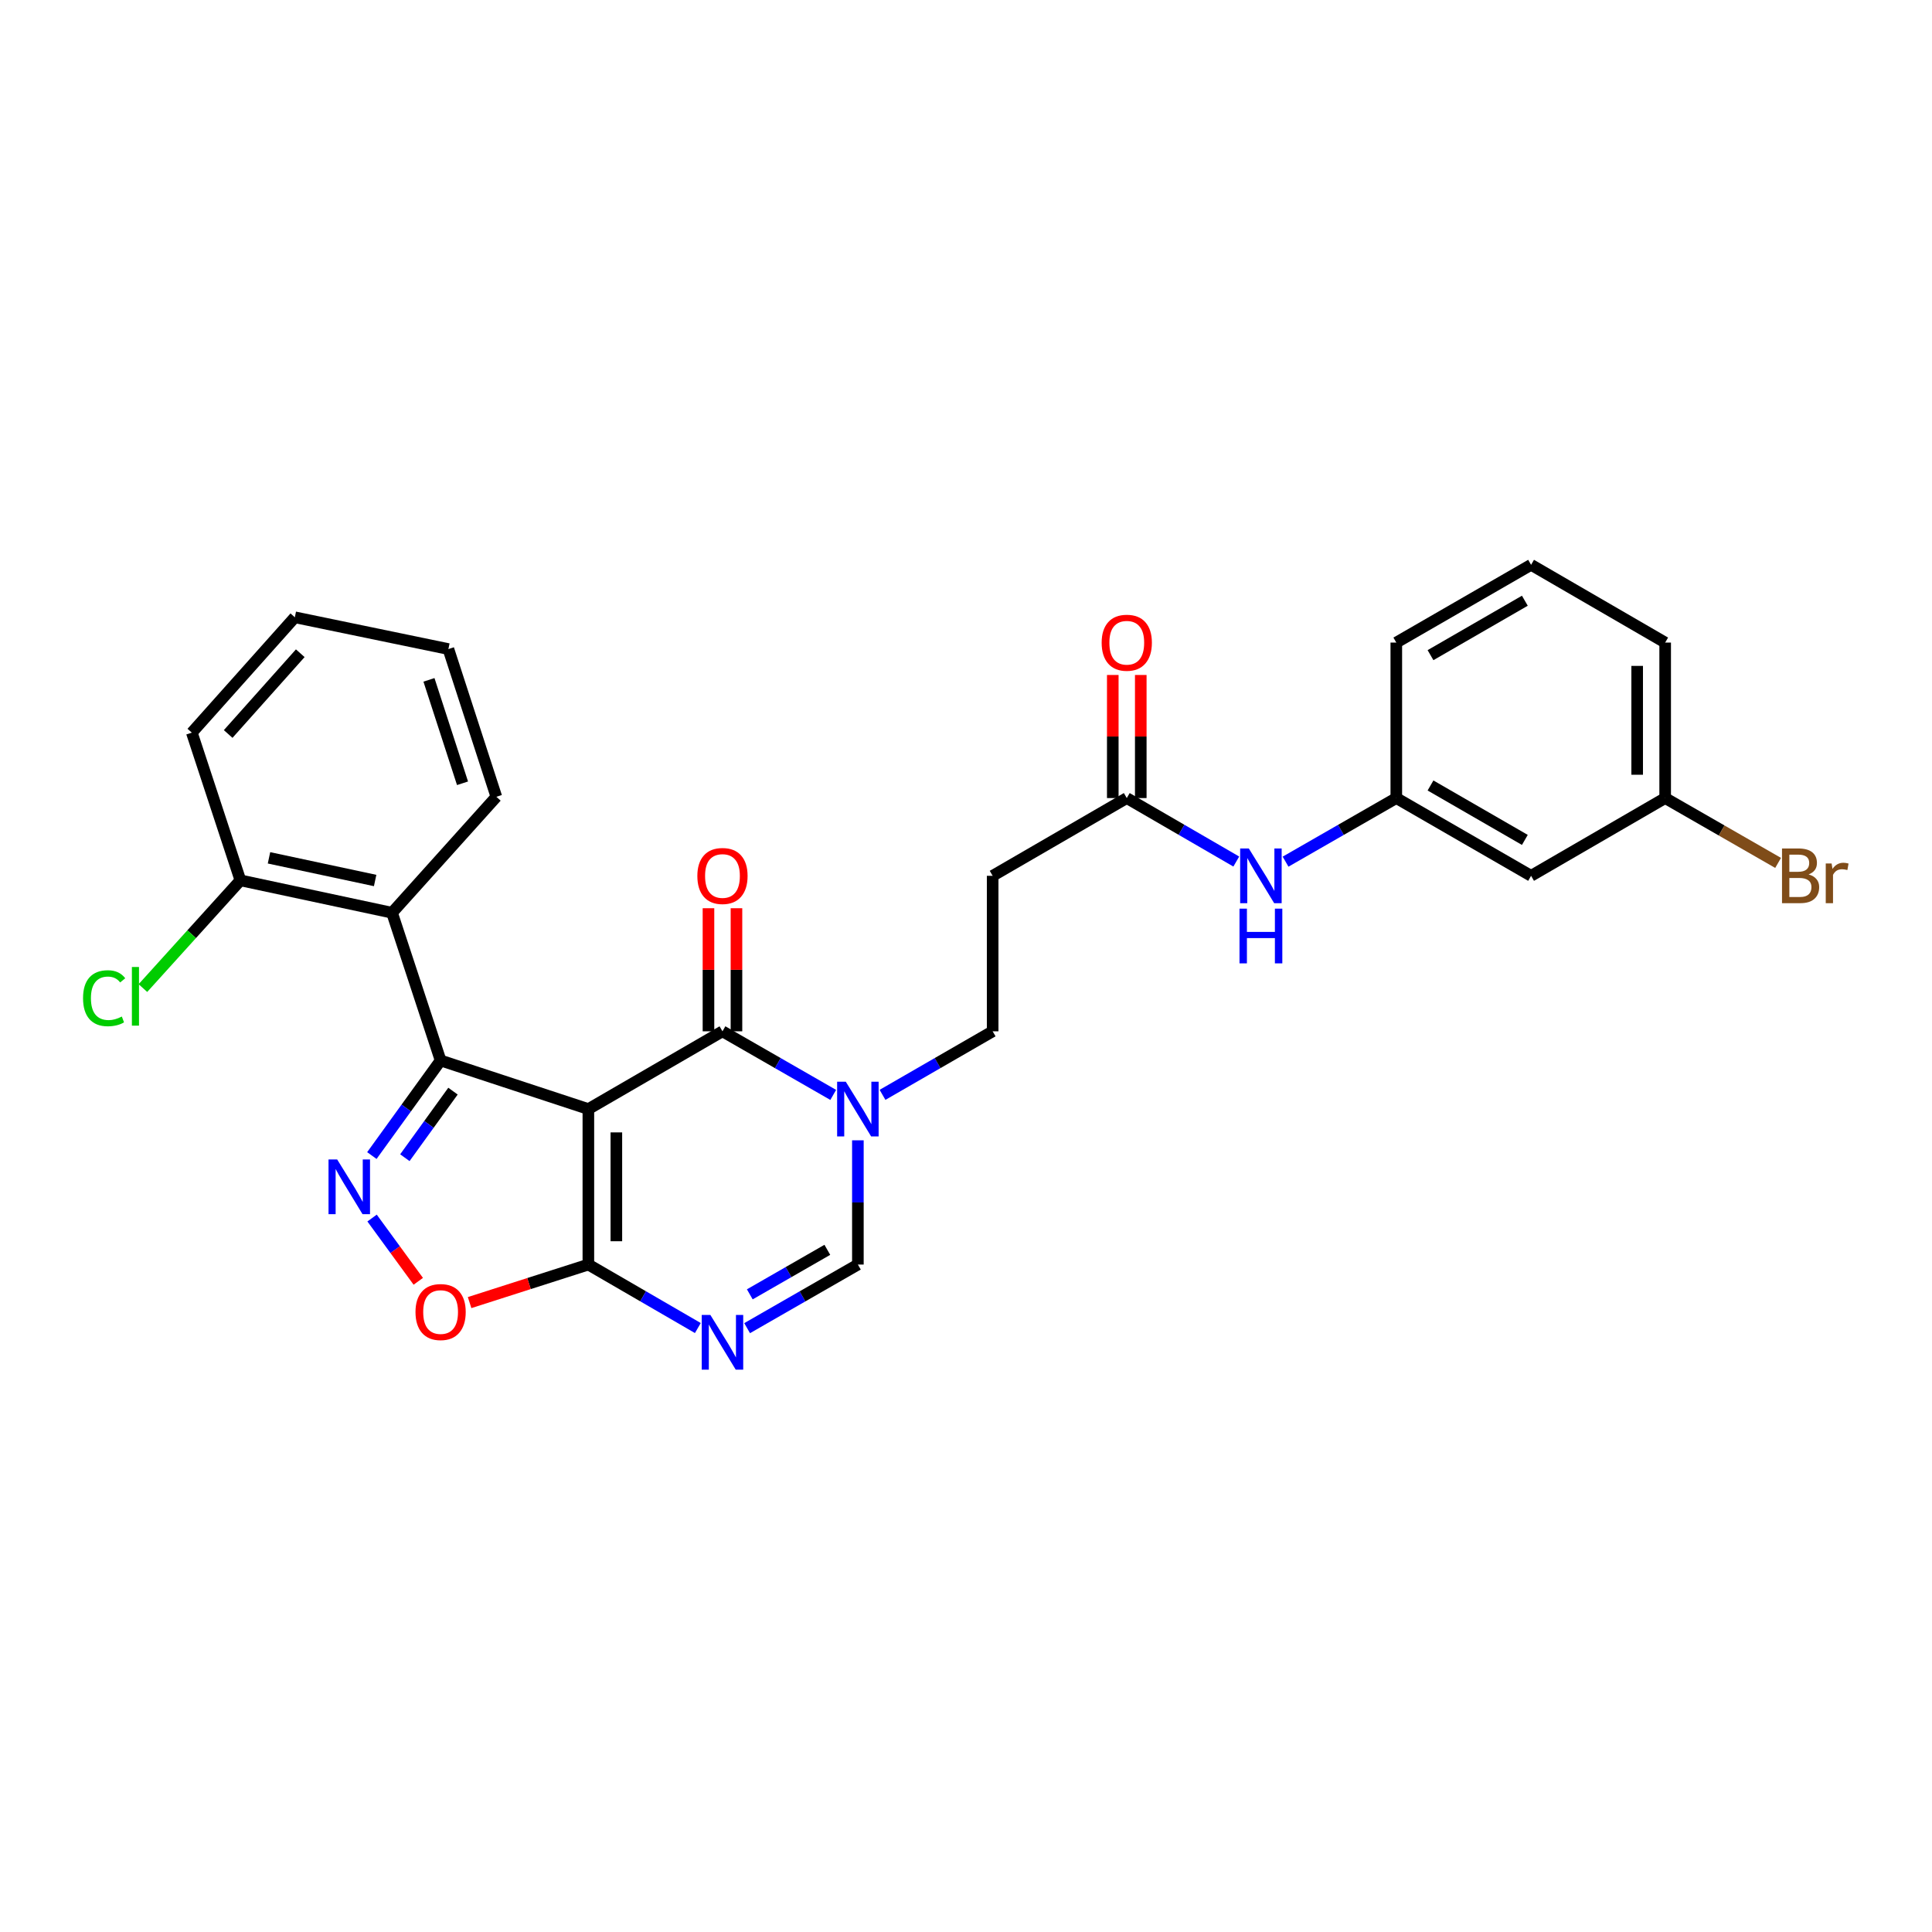 <?xml version='1.0' encoding='iso-8859-1'?>
<svg version='1.1' baseProfile='full'
              xmlns='http://www.w3.org/2000/svg'
                      xmlns:rdkit='http://www.rdkit.org/xml'
                      xmlns:xlink='http://www.w3.org/1999/xlink'
                  xml:space='preserve'
width='1000px' height='1000px' viewBox='0 0 1000 1000'>
<!-- END OF HEADER -->
<rect style='opacity:1.0;fill:#FFFFFF;stroke:none' width='1000' height='1000' x='0' y='0'> </rect>
<path class='bond-0' d='M 304.537,574.053 L 228.057,548.898' style='fill:none;fill-rule:evenodd;stroke:#000000;stroke-width:6px;stroke-linecap:butt;stroke-linejoin:miter;stroke-opacity:1' />
<path class='bond-1' d='M 304.537,574.053 L 373.949,533.805' style='fill:none;fill-rule:evenodd;stroke:#000000;stroke-width:6px;stroke-linecap:butt;stroke-linejoin:miter;stroke-opacity:1' />
<path class='bond-2' d='M 304.537,574.053 L 304.537,654.534' style='fill:none;fill-rule:evenodd;stroke:#000000;stroke-width:6px;stroke-linecap:butt;stroke-linejoin:miter;stroke-opacity:1' />
<path class='bond-2' d='M 319.026,586.125 L 319.026,642.462' style='fill:none;fill-rule:evenodd;stroke:#000000;stroke-width:6px;stroke-linecap:butt;stroke-linejoin:miter;stroke-opacity:1' />
<path class='bond-3' d='M 228.057,548.898 L 210.266,573.507' style='fill:none;fill-rule:evenodd;stroke:#000000;stroke-width:6px;stroke-linecap:butt;stroke-linejoin:miter;stroke-opacity:1' />
<path class='bond-3' d='M 210.266,573.507 L 192.476,598.116' style='fill:none;fill-rule:evenodd;stroke:#0000FF;stroke-width:6px;stroke-linecap:butt;stroke-linejoin:miter;stroke-opacity:1' />
<path class='bond-3' d='M 234.462,564.77 L 222.009,581.996' style='fill:none;fill-rule:evenodd;stroke:#000000;stroke-width:6px;stroke-linecap:butt;stroke-linejoin:miter;stroke-opacity:1' />
<path class='bond-3' d='M 222.009,581.996 L 209.555,599.222' style='fill:none;fill-rule:evenodd;stroke:#0000FF;stroke-width:6px;stroke-linecap:butt;stroke-linejoin:miter;stroke-opacity:1' />
<path class='bond-7' d='M 228.057,548.898 L 202.917,472.434' style='fill:none;fill-rule:evenodd;stroke:#000000;stroke-width:6px;stroke-linecap:butt;stroke-linejoin:miter;stroke-opacity:1' />
<path class='bond-5' d='M 373.949,533.805 L 402.613,550.265' style='fill:none;fill-rule:evenodd;stroke:#000000;stroke-width:6px;stroke-linecap:butt;stroke-linejoin:miter;stroke-opacity:1' />
<path class='bond-5' d='M 402.613,550.265 L 431.277,566.725' style='fill:none;fill-rule:evenodd;stroke:#0000FF;stroke-width:6px;stroke-linecap:butt;stroke-linejoin:miter;stroke-opacity:1' />
<path class='bond-13' d='M 381.194,533.805 L 381.194,501.95' style='fill:none;fill-rule:evenodd;stroke:#000000;stroke-width:6px;stroke-linecap:butt;stroke-linejoin:miter;stroke-opacity:1' />
<path class='bond-13' d='M 381.194,501.95 L 381.194,470.096' style='fill:none;fill-rule:evenodd;stroke:#FF0000;stroke-width:6px;stroke-linecap:butt;stroke-linejoin:miter;stroke-opacity:1' />
<path class='bond-13' d='M 366.704,533.805 L 366.704,501.95' style='fill:none;fill-rule:evenodd;stroke:#000000;stroke-width:6px;stroke-linecap:butt;stroke-linejoin:miter;stroke-opacity:1' />
<path class='bond-13' d='M 366.704,501.95 L 366.704,470.096' style='fill:none;fill-rule:evenodd;stroke:#FF0000;stroke-width:6px;stroke-linecap:butt;stroke-linejoin:miter;stroke-opacity:1' />
<path class='bond-4' d='M 304.537,654.534 L 332.87,670.963' style='fill:none;fill-rule:evenodd;stroke:#000000;stroke-width:6px;stroke-linecap:butt;stroke-linejoin:miter;stroke-opacity:1' />
<path class='bond-4' d='M 332.87,670.963 L 361.203,687.392' style='fill:none;fill-rule:evenodd;stroke:#0000FF;stroke-width:6px;stroke-linecap:butt;stroke-linejoin:miter;stroke-opacity:1' />
<path class='bond-6' d='M 304.537,654.534 L 273.8,664.378' style='fill:none;fill-rule:evenodd;stroke:#000000;stroke-width:6px;stroke-linecap:butt;stroke-linejoin:miter;stroke-opacity:1' />
<path class='bond-6' d='M 273.8,664.378 L 243.064,674.222' style='fill:none;fill-rule:evenodd;stroke:#FF0000;stroke-width:6px;stroke-linecap:butt;stroke-linejoin:miter;stroke-opacity:1' />
<path class='bond-28' d='M 192.585,630.458 L 204.543,646.832' style='fill:none;fill-rule:evenodd;stroke:#0000FF;stroke-width:6px;stroke-linecap:butt;stroke-linejoin:miter;stroke-opacity:1' />
<path class='bond-28' d='M 204.543,646.832 L 216.501,663.205' style='fill:none;fill-rule:evenodd;stroke:#FF0000;stroke-width:6px;stroke-linecap:butt;stroke-linejoin:miter;stroke-opacity:1' />
<path class='bond-8' d='M 386.71,687.455 L 415.374,670.994' style='fill:none;fill-rule:evenodd;stroke:#0000FF;stroke-width:6px;stroke-linecap:butt;stroke-linejoin:miter;stroke-opacity:1' />
<path class='bond-8' d='M 415.374,670.994 L 444.037,654.534' style='fill:none;fill-rule:evenodd;stroke:#000000;stroke-width:6px;stroke-linecap:butt;stroke-linejoin:miter;stroke-opacity:1' />
<path class='bond-8' d='M 388.093,669.951 L 408.158,658.429' style='fill:none;fill-rule:evenodd;stroke:#0000FF;stroke-width:6px;stroke-linecap:butt;stroke-linejoin:miter;stroke-opacity:1' />
<path class='bond-8' d='M 408.158,658.429 L 428.223,646.907' style='fill:none;fill-rule:evenodd;stroke:#000000;stroke-width:6px;stroke-linecap:butt;stroke-linejoin:miter;stroke-opacity:1' />
<path class='bond-11' d='M 456.791,566.695 L 485.293,550.25' style='fill:none;fill-rule:evenodd;stroke:#0000FF;stroke-width:6px;stroke-linecap:butt;stroke-linejoin:miter;stroke-opacity:1' />
<path class='bond-11' d='M 485.293,550.25 L 513.796,533.805' style='fill:none;fill-rule:evenodd;stroke:#000000;stroke-width:6px;stroke-linecap:butt;stroke-linejoin:miter;stroke-opacity:1' />
<path class='bond-29' d='M 444.037,590.225 L 444.037,622.38' style='fill:none;fill-rule:evenodd;stroke:#0000FF;stroke-width:6px;stroke-linecap:butt;stroke-linejoin:miter;stroke-opacity:1' />
<path class='bond-29' d='M 444.037,622.38 L 444.037,654.534' style='fill:none;fill-rule:evenodd;stroke:#000000;stroke-width:6px;stroke-linecap:butt;stroke-linejoin:miter;stroke-opacity:1' />
<path class='bond-14' d='M 202.917,472.434 L 124.433,455.667' style='fill:none;fill-rule:evenodd;stroke:#000000;stroke-width:6px;stroke-linecap:butt;stroke-linejoin:miter;stroke-opacity:1' />
<path class='bond-14' d='M 194.172,455.749 L 139.233,444.012' style='fill:none;fill-rule:evenodd;stroke:#000000;stroke-width:6px;stroke-linecap:butt;stroke-linejoin:miter;stroke-opacity:1' />
<path class='bond-21' d='M 202.917,472.434 L 256.907,412.416' style='fill:none;fill-rule:evenodd;stroke:#000000;stroke-width:6px;stroke-linecap:butt;stroke-linejoin:miter;stroke-opacity:1' />
<path class='bond-9' d='M 583.216,413.076 L 513.796,453.324' style='fill:none;fill-rule:evenodd;stroke:#000000;stroke-width:6px;stroke-linecap:butt;stroke-linejoin:miter;stroke-opacity:1' />
<path class='bond-12' d='M 583.216,413.076 L 611.558,429.505' style='fill:none;fill-rule:evenodd;stroke:#000000;stroke-width:6px;stroke-linecap:butt;stroke-linejoin:miter;stroke-opacity:1' />
<path class='bond-12' d='M 611.558,429.505 L 639.899,445.935' style='fill:none;fill-rule:evenodd;stroke:#0000FF;stroke-width:6px;stroke-linecap:butt;stroke-linejoin:miter;stroke-opacity:1' />
<path class='bond-17' d='M 590.461,413.076 L 590.461,381.221' style='fill:none;fill-rule:evenodd;stroke:#000000;stroke-width:6px;stroke-linecap:butt;stroke-linejoin:miter;stroke-opacity:1' />
<path class='bond-17' d='M 590.461,381.221 L 590.461,349.367' style='fill:none;fill-rule:evenodd;stroke:#FF0000;stroke-width:6px;stroke-linecap:butt;stroke-linejoin:miter;stroke-opacity:1' />
<path class='bond-17' d='M 575.972,413.076 L 575.972,381.221' style='fill:none;fill-rule:evenodd;stroke:#000000;stroke-width:6px;stroke-linecap:butt;stroke-linejoin:miter;stroke-opacity:1' />
<path class='bond-17' d='M 575.972,381.221 L 575.972,349.367' style='fill:none;fill-rule:evenodd;stroke:#FF0000;stroke-width:6px;stroke-linecap:butt;stroke-linejoin:miter;stroke-opacity:1' />
<path class='bond-10' d='M 513.796,453.324 L 513.796,533.805' style='fill:none;fill-rule:evenodd;stroke:#000000;stroke-width:6px;stroke-linecap:butt;stroke-linejoin:miter;stroke-opacity:1' />
<path class='bond-15' d='M 665.405,445.996 L 694.065,429.536' style='fill:none;fill-rule:evenodd;stroke:#0000FF;stroke-width:6px;stroke-linecap:butt;stroke-linejoin:miter;stroke-opacity:1' />
<path class='bond-15' d='M 694.065,429.536 L 722.725,413.076' style='fill:none;fill-rule:evenodd;stroke:#000000;stroke-width:6px;stroke-linecap:butt;stroke-linejoin:miter;stroke-opacity:1' />
<path class='bond-19' d='M 124.433,455.667 L 99.201,483.545' style='fill:none;fill-rule:evenodd;stroke:#000000;stroke-width:6px;stroke-linecap:butt;stroke-linejoin:miter;stroke-opacity:1' />
<path class='bond-19' d='M 99.201,483.545 L 73.97,511.424' style='fill:none;fill-rule:evenodd;stroke:#00CC00;stroke-width:6px;stroke-linecap:butt;stroke-linejoin:miter;stroke-opacity:1' />
<path class='bond-24' d='M 124.433,455.667 L 99.294,379.219' style='fill:none;fill-rule:evenodd;stroke:#000000;stroke-width:6px;stroke-linecap:butt;stroke-linejoin:miter;stroke-opacity:1' />
<path class='bond-16' d='M 722.725,413.076 L 792.484,453.324' style='fill:none;fill-rule:evenodd;stroke:#000000;stroke-width:6px;stroke-linecap:butt;stroke-linejoin:miter;stroke-opacity:1' />
<path class='bond-16' d='M 740.43,406.563 L 789.261,434.737' style='fill:none;fill-rule:evenodd;stroke:#000000;stroke-width:6px;stroke-linecap:butt;stroke-linejoin:miter;stroke-opacity:1' />
<path class='bond-23' d='M 722.725,413.076 L 722.725,332.595' style='fill:none;fill-rule:evenodd;stroke:#000000;stroke-width:6px;stroke-linecap:butt;stroke-linejoin:miter;stroke-opacity:1' />
<path class='bond-18' d='M 792.484,453.324 L 861.888,413.076' style='fill:none;fill-rule:evenodd;stroke:#000000;stroke-width:6px;stroke-linecap:butt;stroke-linejoin:miter;stroke-opacity:1' />
<path class='bond-20' d='M 861.888,413.076 L 891.116,429.858' style='fill:none;fill-rule:evenodd;stroke:#000000;stroke-width:6px;stroke-linecap:butt;stroke-linejoin:miter;stroke-opacity:1' />
<path class='bond-20' d='M 891.116,429.858 L 920.344,446.64' style='fill:none;fill-rule:evenodd;stroke:#7F4C19;stroke-width:6px;stroke-linecap:butt;stroke-linejoin:miter;stroke-opacity:1' />
<path class='bond-31' d='M 861.888,413.076 L 861.888,332.595' style='fill:none;fill-rule:evenodd;stroke:#000000;stroke-width:6px;stroke-linecap:butt;stroke-linejoin:miter;stroke-opacity:1' />
<path class='bond-31' d='M 847.399,401.004 L 847.399,344.667' style='fill:none;fill-rule:evenodd;stroke:#000000;stroke-width:6px;stroke-linecap:butt;stroke-linejoin:miter;stroke-opacity:1' />
<path class='bond-26' d='M 256.907,412.416 L 232.089,335.952' style='fill:none;fill-rule:evenodd;stroke:#000000;stroke-width:6px;stroke-linecap:butt;stroke-linejoin:miter;stroke-opacity:1' />
<path class='bond-26' d='M 239.402,405.419 L 222.03,351.894' style='fill:none;fill-rule:evenodd;stroke:#000000;stroke-width:6px;stroke-linecap:butt;stroke-linejoin:miter;stroke-opacity:1' />
<path class='bond-22' d='M 792.484,292.347 L 722.725,332.595' style='fill:none;fill-rule:evenodd;stroke:#000000;stroke-width:6px;stroke-linecap:butt;stroke-linejoin:miter;stroke-opacity:1' />
<path class='bond-22' d='M 789.261,310.934 L 740.43,339.108' style='fill:none;fill-rule:evenodd;stroke:#000000;stroke-width:6px;stroke-linecap:butt;stroke-linejoin:miter;stroke-opacity:1' />
<path class='bond-25' d='M 792.484,292.347 L 861.888,332.595' style='fill:none;fill-rule:evenodd;stroke:#000000;stroke-width:6px;stroke-linecap:butt;stroke-linejoin:miter;stroke-opacity:1' />
<path class='bond-30' d='M 99.294,379.219 L 152.607,319.506' style='fill:none;fill-rule:evenodd;stroke:#000000;stroke-width:6px;stroke-linecap:butt;stroke-linejoin:miter;stroke-opacity:1' />
<path class='bond-30' d='M 118.099,379.912 L 155.418,338.113' style='fill:none;fill-rule:evenodd;stroke:#000000;stroke-width:6px;stroke-linecap:butt;stroke-linejoin:miter;stroke-opacity:1' />
<path class='bond-27' d='M 232.089,335.952 L 152.607,319.506' style='fill:none;fill-rule:evenodd;stroke:#000000;stroke-width:6px;stroke-linecap:butt;stroke-linejoin:miter;stroke-opacity:1' />
<path  class='atom-4' d='M 174.521 600.134
L 183.801 615.134
Q 184.721 616.614, 186.201 619.294
Q 187.681 621.974, 187.761 622.134
L 187.761 600.134
L 191.521 600.134
L 191.521 628.454
L 187.641 628.454
L 177.681 612.054
Q 176.521 610.134, 175.281 607.934
Q 174.081 605.734, 173.721 605.054
L 173.721 628.454
L 170.041 628.454
L 170.041 600.134
L 174.521 600.134
' fill='#0000FF'/>
<path  class='atom-5' d='M 367.689 680.622
L 376.969 695.622
Q 377.889 697.102, 379.369 699.782
Q 380.849 702.462, 380.929 702.622
L 380.929 680.622
L 384.689 680.622
L 384.689 708.942
L 380.809 708.942
L 370.849 692.542
Q 369.689 690.622, 368.449 688.422
Q 367.249 686.222, 366.889 685.542
L 366.889 708.942
L 363.209 708.942
L 363.209 680.622
L 367.689 680.622
' fill='#0000FF'/>
<path  class='atom-6' d='M 437.777 559.893
L 447.057 574.893
Q 447.977 576.373, 449.457 579.053
Q 450.937 581.733, 451.017 581.893
L 451.017 559.893
L 454.777 559.893
L 454.777 588.213
L 450.897 588.213
L 440.937 571.813
Q 439.777 569.893, 438.537 567.693
Q 437.337 565.493, 436.977 564.813
L 436.977 588.213
L 433.297 588.213
L 433.297 559.893
L 437.777 559.893
' fill='#0000FF'/>
<path  class='atom-7' d='M 215.057 679.109
Q 215.057 672.309, 218.417 668.509
Q 221.777 664.709, 228.057 664.709
Q 234.337 664.709, 237.697 668.509
Q 241.057 672.309, 241.057 679.109
Q 241.057 685.989, 237.657 689.909
Q 234.257 693.789, 228.057 693.789
Q 221.817 693.789, 218.417 689.909
Q 215.057 686.029, 215.057 679.109
M 228.057 690.589
Q 232.377 690.589, 234.697 687.709
Q 237.057 684.789, 237.057 679.109
Q 237.057 673.549, 234.697 670.749
Q 232.377 667.909, 228.057 667.909
Q 223.737 667.909, 221.377 670.709
Q 219.057 673.509, 219.057 679.109
Q 219.057 684.829, 221.377 687.709
Q 223.737 690.589, 228.057 690.589
' fill='#FF0000'/>
<path  class='atom-13' d='M 646.385 439.164
L 655.665 454.164
Q 656.585 455.644, 658.065 458.324
Q 659.545 461.004, 659.625 461.164
L 659.625 439.164
L 663.385 439.164
L 663.385 467.484
L 659.505 467.484
L 649.545 451.084
Q 648.385 449.164, 647.145 446.964
Q 645.945 444.764, 645.585 444.084
L 645.585 467.484
L 641.905 467.484
L 641.905 439.164
L 646.385 439.164
' fill='#0000FF'/>
<path  class='atom-13' d='M 641.565 470.316
L 645.405 470.316
L 645.405 482.356
L 659.885 482.356
L 659.885 470.316
L 663.725 470.316
L 663.725 498.636
L 659.885 498.636
L 659.885 485.556
L 645.405 485.556
L 645.405 498.636
L 641.565 498.636
L 641.565 470.316
' fill='#0000FF'/>
<path  class='atom-14' d='M 360.949 453.404
Q 360.949 446.604, 364.309 442.804
Q 367.669 439.004, 373.949 439.004
Q 380.229 439.004, 383.589 442.804
Q 386.949 446.604, 386.949 453.404
Q 386.949 460.284, 383.549 464.204
Q 380.149 468.084, 373.949 468.084
Q 367.709 468.084, 364.309 464.204
Q 360.949 460.324, 360.949 453.404
M 373.949 464.884
Q 378.269 464.884, 380.589 462.004
Q 382.949 459.084, 382.949 453.404
Q 382.949 447.844, 380.589 445.044
Q 378.269 442.204, 373.949 442.204
Q 369.629 442.204, 367.269 445.004
Q 364.949 447.804, 364.949 453.404
Q 364.949 459.124, 367.269 462.004
Q 369.629 464.884, 373.949 464.884
' fill='#FF0000'/>
<path  class='atom-18' d='M 570.216 332.675
Q 570.216 325.875, 573.576 322.075
Q 576.936 318.275, 583.216 318.275
Q 589.496 318.275, 592.856 322.075
Q 596.216 325.875, 596.216 332.675
Q 596.216 339.555, 592.816 343.475
Q 589.416 347.355, 583.216 347.355
Q 576.976 347.355, 573.576 343.475
Q 570.216 339.595, 570.216 332.675
M 583.216 344.155
Q 587.536 344.155, 589.856 341.275
Q 592.216 338.355, 592.216 332.675
Q 592.216 327.115, 589.856 324.315
Q 587.536 321.475, 583.216 321.475
Q 578.896 321.475, 576.536 324.275
Q 574.216 327.075, 574.216 332.675
Q 574.216 338.395, 576.536 341.275
Q 578.896 344.155, 583.216 344.155
' fill='#FF0000'/>
<path  class='atom-20' d='M 42.986 516.673
Q 42.986 509.633, 46.266 505.953
Q 49.586 502.233, 55.866 502.233
Q 61.706 502.233, 64.826 506.353
L 62.186 508.513
Q 59.906 505.513, 55.866 505.513
Q 51.586 505.513, 49.306 508.393
Q 47.066 511.233, 47.066 516.673
Q 47.066 522.273, 49.386 525.153
Q 51.746 528.033, 56.306 528.033
Q 59.426 528.033, 63.066 526.153
L 64.186 529.153
Q 62.706 530.113, 60.466 530.673
Q 58.226 531.233, 55.746 531.233
Q 49.586 531.233, 46.266 527.473
Q 42.986 523.713, 42.986 516.673
' fill='#00CC00'/>
<path  class='atom-20' d='M 68.266 500.513
L 71.946 500.513
L 71.946 530.873
L 68.266 530.873
L 68.266 500.513
' fill='#00CC00'/>
<path  class='atom-21' d='M 936.125 452.604
Q 938.845 453.364, 940.205 455.044
Q 941.605 456.684, 941.605 459.124
Q 941.605 463.044, 939.085 465.284
Q 936.605 467.484, 931.885 467.484
L 922.365 467.484
L 922.365 439.164
L 930.725 439.164
Q 935.565 439.164, 938.005 441.124
Q 940.445 443.084, 940.445 446.684
Q 940.445 450.964, 936.125 452.604
M 926.165 442.364
L 926.165 451.244
L 930.725 451.244
Q 933.525 451.244, 934.965 450.124
Q 936.445 448.964, 936.445 446.684
Q 936.445 442.364, 930.725 442.364
L 926.165 442.364
M 931.885 464.284
Q 934.645 464.284, 936.125 462.964
Q 937.605 461.644, 937.605 459.124
Q 937.605 456.804, 935.965 455.644
Q 934.365 454.444, 931.285 454.444
L 926.165 454.444
L 926.165 464.284
L 931.885 464.284
' fill='#7F4C19'/>
<path  class='atom-21' d='M 948.045 446.924
L 948.485 449.764
Q 950.645 446.564, 954.165 446.564
Q 955.285 446.564, 956.805 446.964
L 956.205 450.324
Q 954.485 449.924, 953.525 449.924
Q 951.845 449.924, 950.725 450.604
Q 949.645 451.244, 948.765 452.804
L 948.765 467.484
L 945.005 467.484
L 945.005 446.924
L 948.045 446.924
' fill='#7F4C19'/>
</svg>
